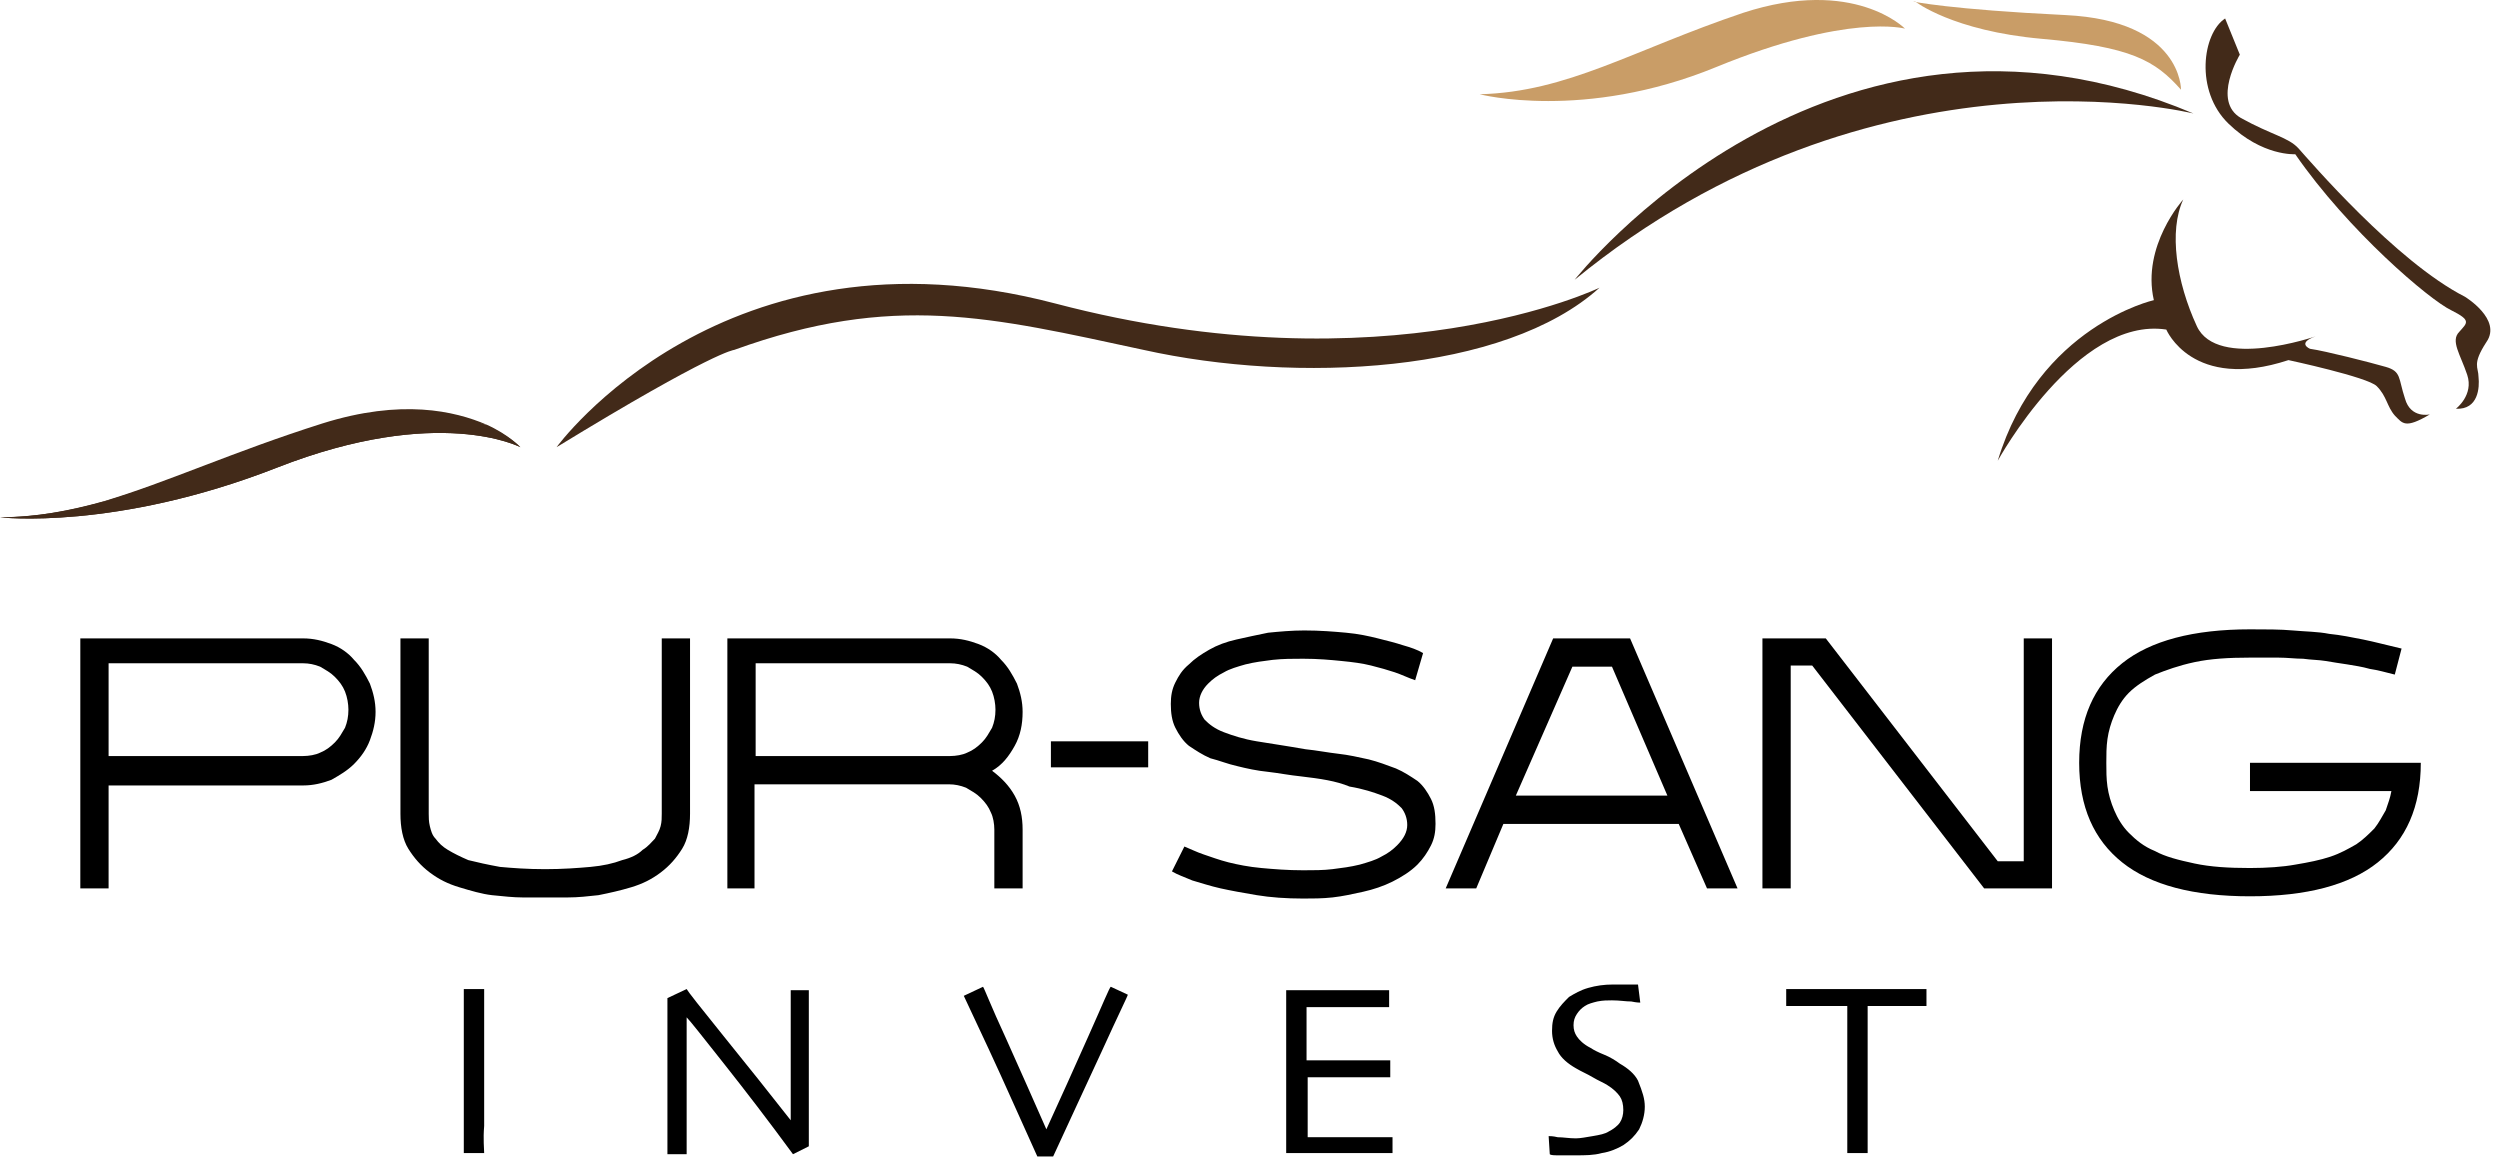 <svg width="221" height="103" viewBox="0 0 221 103" fill="none" xmlns="http://www.w3.org/2000/svg">
<path d="M9.6 78.534H7.1V56.434H26.8C27.7 56.434 28.5 56.634 29.3 56.934C30.1 57.234 30.8 57.734 31.3 58.334C31.9 58.934 32.3 59.634 32.7 60.434C33 61.234 33.2 62.034 33.2 62.934C33.2 63.834 33 64.634 32.7 65.434C32.4 66.234 31.9 66.934 31.3 67.534C30.7 68.134 30 68.534 29.3 68.934C28.5 69.234 27.7 69.434 26.8 69.434H9.6V78.534ZM9.6 58.834V66.834H26.8C27.3 66.834 27.9 66.734 28.3 66.534C28.8 66.334 29.2 66.034 29.6 65.634C30 65.234 30.2 64.834 30.5 64.334C30.7 63.834 30.8 63.334 30.8 62.734C30.8 62.234 30.7 61.634 30.5 61.134C30.3 60.634 30 60.234 29.6 59.834C29.2 59.434 28.8 59.234 28.3 58.934C27.8 58.734 27.3 58.634 26.8 58.634H9.6V58.834Z" fill="black"/>
<path d="M48.199 79.334C47.699 79.334 46.999 79.334 46.199 79.334C45.399 79.334 44.499 79.234 43.499 79.134C42.599 79.034 41.599 78.734 40.599 78.434C39.599 78.134 38.799 77.734 37.999 77.134C37.199 76.534 36.599 75.834 36.099 75.034C35.599 74.234 35.399 73.134 35.399 71.934V56.434H37.899V71.934C37.899 72.234 37.899 72.634 37.999 73.034C38.099 73.434 38.199 73.834 38.499 74.134C38.799 74.534 39.099 74.834 39.599 75.134C40.099 75.434 40.699 75.734 41.399 76.034C42.199 76.234 43.099 76.434 44.199 76.634C45.299 76.734 46.599 76.834 48.199 76.834C49.699 76.834 51.099 76.734 52.199 76.634C53.299 76.534 54.199 76.334 54.999 76.034C55.799 75.834 56.399 75.534 56.799 75.134C57.299 74.834 57.599 74.434 57.899 74.134C58.099 73.734 58.299 73.434 58.399 73.034C58.499 72.634 58.499 72.334 58.499 71.934V56.434H60.999V71.934C60.999 73.134 60.799 74.234 60.299 75.034C59.799 75.834 59.199 76.534 58.399 77.134C57.599 77.734 56.799 78.134 55.799 78.434C54.799 78.734 53.899 78.934 52.899 79.134C51.999 79.234 51.099 79.334 50.199 79.334C49.399 79.334 48.699 79.334 48.199 79.334Z" fill="black"/>
<path d="M66.799 78.534H64.299V56.434H83.999C84.899 56.434 85.699 56.634 86.499 56.934C87.299 57.234 87.999 57.734 88.499 58.334C89.099 58.934 89.499 59.634 89.899 60.434C90.199 61.234 90.399 62.034 90.399 62.934C90.399 64.034 90.199 65.034 89.699 65.934C89.199 66.834 88.599 67.634 87.699 68.134C88.499 68.734 89.199 69.434 89.699 70.334C90.199 71.234 90.399 72.234 90.399 73.334V78.534H87.899V73.334C87.899 72.834 87.799 72.234 87.599 71.834C87.399 71.334 87.099 70.934 86.699 70.534C86.299 70.134 85.899 69.934 85.399 69.634C84.899 69.434 84.399 69.334 83.899 69.334H66.699V78.534H66.799ZM66.799 58.834V66.834H83.999C84.499 66.834 85.099 66.734 85.499 66.534C85.999 66.334 86.399 66.034 86.799 65.634C87.199 65.234 87.399 64.834 87.699 64.334C87.899 63.834 87.999 63.334 87.999 62.734C87.999 62.234 87.899 61.634 87.699 61.134C87.499 60.634 87.199 60.234 86.799 59.834C86.399 59.434 85.999 59.234 85.499 58.934C84.999 58.734 84.499 58.634 83.999 58.634H66.799V58.834Z" fill="black"/>
<path d="M101.5 65.533V67.833H92.9V65.533H101.5Z" fill="black"/>
<path d="M115 68.632C114 68.532 113 68.332 112.1 68.232C111.1 68.132 110.2 67.932 109.4 67.732C108.5 67.532 107.8 67.232 107 67.032C106.3 66.732 105.7 66.332 105.1 65.932C104.6 65.532 104.2 64.932 103.9 64.332C103.6 63.732 103.5 63.032 103.5 62.232C103.5 61.532 103.6 60.932 103.9 60.332C104.2 59.732 104.5 59.232 105.1 58.732C105.6 58.232 106.2 57.832 106.9 57.432C107.6 57.032 108.4 56.732 109.3 56.532C110.2 56.332 111.1 56.132 112.1 55.932C113.1 55.832 114.2 55.732 115.3 55.732C116.7 55.732 117.9 55.832 119 55.932C120.1 56.032 121 56.232 121.8 56.432C122.6 56.632 123.4 56.832 124 57.032C124.7 57.232 125.3 57.432 125.8 57.732L125.1 60.132C124.5 59.932 123.9 59.632 123.3 59.432C122.7 59.232 122 59.032 121.2 58.832C120.4 58.632 119.6 58.532 118.6 58.432C117.6 58.332 116.5 58.232 115.2 58.232C114.3 58.232 113.4 58.232 112.5 58.332C111.7 58.432 110.9 58.532 110.1 58.732C109.4 58.932 108.7 59.132 108.2 59.432C107.6 59.732 107.2 60.032 106.8 60.432C106.3 60.932 106 61.532 106 62.132C106 62.732 106.2 63.232 106.5 63.632C106.9 64.032 107.4 64.432 108.2 64.732C109 65.032 109.9 65.332 111.1 65.532C112.3 65.732 113.7 65.932 115.4 66.232C116.4 66.332 117.4 66.532 118.3 66.632C119.2 66.732 120.1 66.932 121 67.132C121.8 67.332 122.6 67.632 123.4 67.932C124.1 68.232 124.7 68.632 125.3 69.032C125.8 69.432 126.2 70.032 126.5 70.632C126.8 71.232 126.9 71.932 126.9 72.832C126.9 73.532 126.8 74.132 126.5 74.732C126.2 75.332 125.8 75.932 125.3 76.432C124.7 77.032 123.9 77.532 123.1 77.932C122.3 78.332 121.4 78.632 120.5 78.832C119.6 79.032 118.7 79.232 117.8 79.332C116.9 79.432 116 79.432 115.2 79.432C113.7 79.432 112.3 79.332 111.1 79.132C109.9 78.932 108.8 78.732 107.9 78.532C107 78.332 106.1 78.032 105.4 77.832C104.7 77.532 104.1 77.332 103.6 77.032L104.7 74.832C105.2 75.032 105.8 75.332 106.4 75.532C107 75.732 107.8 76.032 108.6 76.232C109.4 76.432 110.4 76.632 111.5 76.732C112.6 76.832 113.8 76.932 115.2 76.932C116.1 76.932 117 76.932 117.8 76.832C118.6 76.732 119.4 76.632 120.2 76.432C120.9 76.232 121.6 76.032 122.1 75.732C122.7 75.432 123.1 75.132 123.5 74.732C124.1 74.132 124.4 73.532 124.4 72.932C124.4 72.332 124.2 71.832 123.9 71.432C123.5 71.032 123 70.632 122.2 70.332C121.4 70.032 120.5 69.732 119.3 69.532C118.1 69.032 116.7 68.832 115 68.632Z" fill="black"/>
<path d="M130.499 78.534H127.799L137.299 56.434H144.099L153.599 78.534H150.899L148.399 72.834H132.899L130.499 78.534ZM133.999 70.334H147.399L142.499 58.934H138.999L133.999 70.334Z" fill="black"/>
<path d="M158.299 78.534H155.799V56.434H161.399L176.599 76.134H178.899V56.434H181.399V78.534H175.399L160.199 58.834H158.299V78.534Z" fill="black"/>
<path d="M198.899 79.233C193.899 79.233 190.099 78.233 187.599 76.233C185.099 74.233 183.799 71.333 183.799 67.433C183.799 63.533 185.099 60.633 187.599 58.633C190.099 56.633 193.899 55.633 198.899 55.633C200.299 55.633 201.599 55.633 202.699 55.733C203.799 55.833 204.899 55.833 205.899 56.033C206.899 56.133 207.899 56.333 208.899 56.533C209.899 56.733 210.999 57.033 212.299 57.333L211.699 59.633C210.899 59.433 210.199 59.233 209.499 59.133C208.799 58.933 208.099 58.833 207.499 58.733C206.799 58.633 206.199 58.533 205.599 58.433C204.999 58.333 204.299 58.333 203.599 58.233C202.899 58.233 202.199 58.133 201.399 58.133C200.599 58.133 199.799 58.133 198.899 58.133C196.999 58.133 195.399 58.233 193.999 58.533C192.599 58.833 191.499 59.233 190.499 59.633C189.599 60.133 188.799 60.633 188.199 61.233C187.599 61.833 187.199 62.533 186.899 63.233C186.599 63.933 186.399 64.633 186.299 65.333C186.199 66.033 186.199 66.733 186.199 67.433C186.199 68.133 186.199 68.833 186.299 69.533C186.399 70.233 186.599 70.933 186.899 71.633C187.199 72.333 187.599 73.033 188.199 73.633C188.799 74.233 189.499 74.833 190.499 75.233C191.399 75.733 192.599 76.033 193.999 76.333C195.399 76.633 196.999 76.733 198.899 76.733C200.399 76.733 201.799 76.633 202.899 76.433C204.099 76.233 205.099 76.033 205.999 75.733C206.899 75.433 207.599 75.033 208.299 74.633C208.899 74.233 209.399 73.733 209.899 73.233C210.299 72.733 210.599 72.133 210.899 71.633C211.099 71.033 211.299 70.533 211.399 69.933H198.899V67.433H213.999C213.999 71.333 212.699 74.233 210.199 76.233C207.699 78.233 203.899 79.233 198.899 79.233Z" fill="black"/>
<path d="M42.8 101.932H41C41 101.532 41 100.732 41 99.632C41 98.532 41 96.932 41 94.832C41 94.032 41 92.932 41 91.632C41 90.332 41 88.932 41 87.432H42.8C42.8 88.432 42.8 89.632 42.8 91.032C42.8 92.432 42.8 93.532 42.8 94.432C42.8 96.632 42.8 98.332 42.8 99.532C42.7 100.732 42.8 101.532 42.8 101.932Z" fill="black"/>
<path d="M71.5 87.432C71.5 88.532 71.5 89.832 71.5 91.332C71.5 92.832 71.5 93.832 71.5 94.532C71.5 96.632 71.5 98.232 71.5 99.432C71.5 100.632 71.5 101.332 71.5 101.332L70.1 102.032C67.9 99.032 65.9 96.432 64 94.032C62.1 91.632 61 90.232 60.7 89.932C60.7 91.832 60.7 94.232 60.7 97.132C60.7 99.932 60.7 101.632 60.7 102.032H59C59 101.832 59 101.232 59 100.132C59 99.032 59 97.432 59 95.532C59 94.732 59 93.732 59 92.432C59 91.132 59 89.732 59 88.232L60.7 87.432C60.8 87.632 61.9 89.032 64 91.632C66.1 94.232 68.1 96.732 69.9 99.032C69.9 97.932 69.9 96.032 69.9 93.432C69.9 90.832 69.9 88.832 69.9 87.532H71.5V87.432Z" fill="black"/>
<path d="M99.699 87.93C99.699 88.031 98.899 89.63 97.399 92.93C95.899 96.13 94.499 99.231 93.099 102.23H91.699C90.199 98.93 88.799 95.731 87.399 92.731C85.999 89.731 85.299 88.231 85.199 88.031L86.899 87.231C86.999 87.331 87.599 88.93 88.899 91.731C90.199 94.63 91.399 97.331 92.499 99.831C93.699 97.231 94.899 94.531 96.199 91.63C97.499 88.731 98.099 87.231 98.199 87.231L99.699 87.93Z" fill="black"/>
<path d="M122.799 101.931C122.699 101.931 122.299 101.931 121.399 101.931C120.499 101.931 119.399 101.931 118.099 101.931C117.199 101.931 116.299 101.931 115.599 101.931C114.799 101.931 114.199 101.931 113.699 101.931C113.699 101.531 113.699 100.631 113.699 99.231C113.699 97.831 113.699 96.431 113.699 94.931C113.699 94.131 113.699 93.031 113.699 91.731C113.699 90.431 113.699 89.031 113.699 87.531C114.199 87.531 114.899 87.531 115.599 87.531C116.399 87.531 117.199 87.531 117.999 87.531C119.399 87.531 120.499 87.531 121.399 87.531C122.299 87.531 122.699 87.531 122.799 87.531V89.031C122.699 89.031 122.299 89.031 121.399 89.031C120.599 89.031 119.499 89.031 118.299 89.031C117.799 89.031 117.199 89.031 116.699 89.031C116.199 89.031 115.799 89.031 115.499 89.031C115.499 89.831 115.499 90.631 115.499 91.431C115.499 92.231 115.499 93.031 115.499 93.731C115.799 93.731 116.199 93.731 116.699 93.731C117.099 93.731 117.499 93.731 117.899 93.731C119.199 93.731 120.299 93.731 121.299 93.731C122.299 93.731 122.799 93.731 122.899 93.731V95.231C122.799 95.231 122.199 95.231 121.099 95.231C119.999 95.231 118.899 95.231 117.999 95.231C117.699 95.231 117.199 95.231 116.799 95.231C116.299 95.231 115.899 95.231 115.599 95.231C115.599 96.631 115.599 97.731 115.599 98.531C115.599 99.331 115.599 100.031 115.599 100.531C115.999 100.531 116.499 100.531 117.199 100.531C117.799 100.531 118.499 100.531 119.199 100.531C120.299 100.531 121.199 100.531 121.899 100.531C122.599 100.531 122.999 100.531 123.099 100.531V101.931H122.799Z" fill="black"/>
<path d="M145.4 97.831C145.4 98.531 145.2 99.231 144.9 99.831C144.5 100.431 144.1 100.831 143.5 101.231C143 101.531 142.3 101.831 141.6 101.931C140.9 102.131 140.1 102.131 139.3 102.131C138.8 102.131 138.4 102.131 137.9 102.131C137.4 102.131 137.1 102.131 137 102.031L136.9 100.431C137 100.431 137.3 100.431 137.7 100.531C138.2 100.531 138.7 100.631 139.3 100.631C139.7 100.631 140.2 100.531 140.8 100.431C141.4 100.331 141.9 100.231 142.2 100.031C142.6 99.831 143 99.531 143.2 99.231C143.4 98.931 143.5 98.531 143.5 98.131C143.5 97.631 143.4 97.231 143.2 96.931C143 96.631 142.6 96.231 142.1 95.931C141.8 95.731 141.3 95.531 140.8 95.231C140.3 94.931 139.8 94.731 139.3 94.431C138.6 94.031 138 93.531 137.7 92.931C137.4 92.431 137.2 91.831 137.2 91.131C137.2 90.431 137.3 89.931 137.6 89.431C137.9 88.931 138.3 88.531 138.7 88.131C139.2 87.831 139.7 87.531 140.4 87.331C141.1 87.131 141.8 87.031 142.6 87.031C143 87.031 143.5 87.031 144 87.031C144.5 87.031 144.7 87.031 144.8 87.031L145 88.631C144.9 88.631 144.7 88.631 144.2 88.531C143.7 88.531 143.2 88.431 142.5 88.431C142.1 88.431 141.7 88.431 141.2 88.531C140.8 88.631 140.4 88.731 140.1 88.931C139.8 89.131 139.6 89.331 139.4 89.631C139.2 89.931 139.1 90.231 139.1 90.631C139.1 91.031 139.2 91.331 139.4 91.631C139.6 91.931 140 92.331 140.6 92.631C140.9 92.831 141.3 93.031 141.8 93.231C142.3 93.431 142.8 93.731 143.2 94.031C143.9 94.431 144.5 94.931 144.8 95.531C145.2 96.531 145.4 97.131 145.4 97.831Z" fill="black"/>
<path d="M170.5 88.932C170.4 88.932 169.9 88.932 169 88.932C168.1 88.932 166.9 88.932 165.1 88.932C165.1 90.432 165.1 91.532 165.1 92.332C165.1 93.132 165.1 94.132 165.1 95.432C165.1 96.732 165.1 98.032 165.1 99.332C165.1 100.632 165.1 101.532 165.1 101.932H163.3C163.3 101.532 163.3 100.632 163.3 99.232C163.3 97.932 163.3 96.532 163.3 95.332C163.3 94.032 163.3 93.032 163.3 92.332C163.3 91.632 163.3 90.432 163.3 88.932C161.8 88.932 160.5 88.932 159.5 88.932C158.5 88.932 158 88.932 157.9 88.932V87.432C158.6 87.432 159.6 87.432 160.6 87.432C161.7 87.432 162.8 87.432 164 87.432C165.8 87.432 167.2 87.432 168.4 87.432C169.6 87.432 170.2 87.432 170.3 87.432V88.932H170.5Z" fill="black"/>
<path d="M217.101 36.133C217.101 36.133 218.701 34.933 218.101 33.133C217.501 31.333 216.601 30.133 217.401 29.333C218.101 28.533 218.501 28.333 216.701 27.433C214.801 26.533 207.601 20.433 202.901 13.633C202.901 13.633 200.001 13.833 197.001 10.933C194.001 8.033 194.701 2.933 196.701 1.633L198.001 4.833C198.001 4.833 195.501 8.933 198.101 10.433C200.801 11.933 202.301 12.133 203.201 13.133C204.101 14.133 211.801 23.133 217.901 26.233C217.901 26.233 221.201 28.233 219.801 30.233C218.501 32.233 219.101 32.433 219.101 33.333C219.201 34.233 219.101 36.233 217.101 36.133Z" fill="#422A19"/>
<path d="M214.8 36.633C214.8 36.633 213.1 37.033 212.6 35.233C212 33.433 212.3 32.833 210.9 32.433C209.5 32.033 205.6 31.033 204.2 30.833C204.2 30.833 203 30.333 204.7 29.733C204.7 29.733 196 32.733 194.2 28.833C192.4 24.933 191.7 20.433 193 17.633C193 17.633 189.3 21.733 190.4 26.533C190.4 26.533 180.2 28.833 176.6 40.733C176.6 40.733 183.6 27.933 191.5 29.133C191.5 29.133 193.8 34.633 202.3 31.833C202.3 31.833 209.3 33.333 210.1 34.133C211 35.033 211 35.933 211.7 36.733C212.4 37.433 212.6 37.933 214.8 36.633Z" fill="#422A19"/>
<path d="M193.899 10.032C193.899 10.032 165.699 3.032 139.199 24.732C139.199 24.732 161.499 -3.668 193.899 10.032Z" fill="#422A19"/>
<path d="M0 45.732C0 45.732 10.2 46.932 24.5 41.332C38.8 35.732 46 39.532 46 39.532C46 39.532 40.6 33.832 28.5 37.532C16.5 41.232 9.6 45.632 0 45.732Z" fill="#422A19"/>
<path d="M43 37.532C39.7 36.932 33.5 36.733 24.5 40.233C18.5 42.532 13.2 43.733 9.1 44.333C6.2 45.133 3.2 45.733 0 45.733C0 45.733 10.2 46.932 24.5 41.333C38.8 35.733 46 39.532 46 39.532C46 39.532 45 38.432 43 37.532Z" fill="#422A19"/>
<path d="M43 37.533C40.2 36.333 35.5 35.233 28.5 37.433C20.6 39.933 14.8 42.633 9.1 44.333C13.2 43.733 18.5 42.633 24.5 40.233C33.5 36.733 39.7 36.933 43 37.533Z" fill="#422A19"/>
<path d="M49.2 39.532C49.2 39.532 64 19.132 93.3 26.832C122.6 34.532 141.4 25.432 141.4 25.432C133 33.032 114.6 33.932 101.1 30.932C87.6 28.032 79 25.832 64.9 30.932C64.9 30.932 63.1 31.032 49.2 39.532Z" fill="#422A19"/>
<path d="M130.801 8.332C130.801 8.332 140.001 10.732 151.701 5.932C163.401 1.132 168.401 2.532 168.401 2.532C168.401 2.532 163.901 -2.068 154.101 1.132C144.301 4.432 138.601 8.132 130.801 8.332Z" fill="#C99D67"/>
<path d="M169.302 0.133C169.302 0.133 172.602 2.733 180.502 3.433C188.402 4.133 190.502 5.333 192.802 7.933C192.802 7.933 192.902 1.833 182.602 1.333C172.302 0.833 169.102 0.133 169.102 0.133" fill="#C99D67"/>
</svg>
